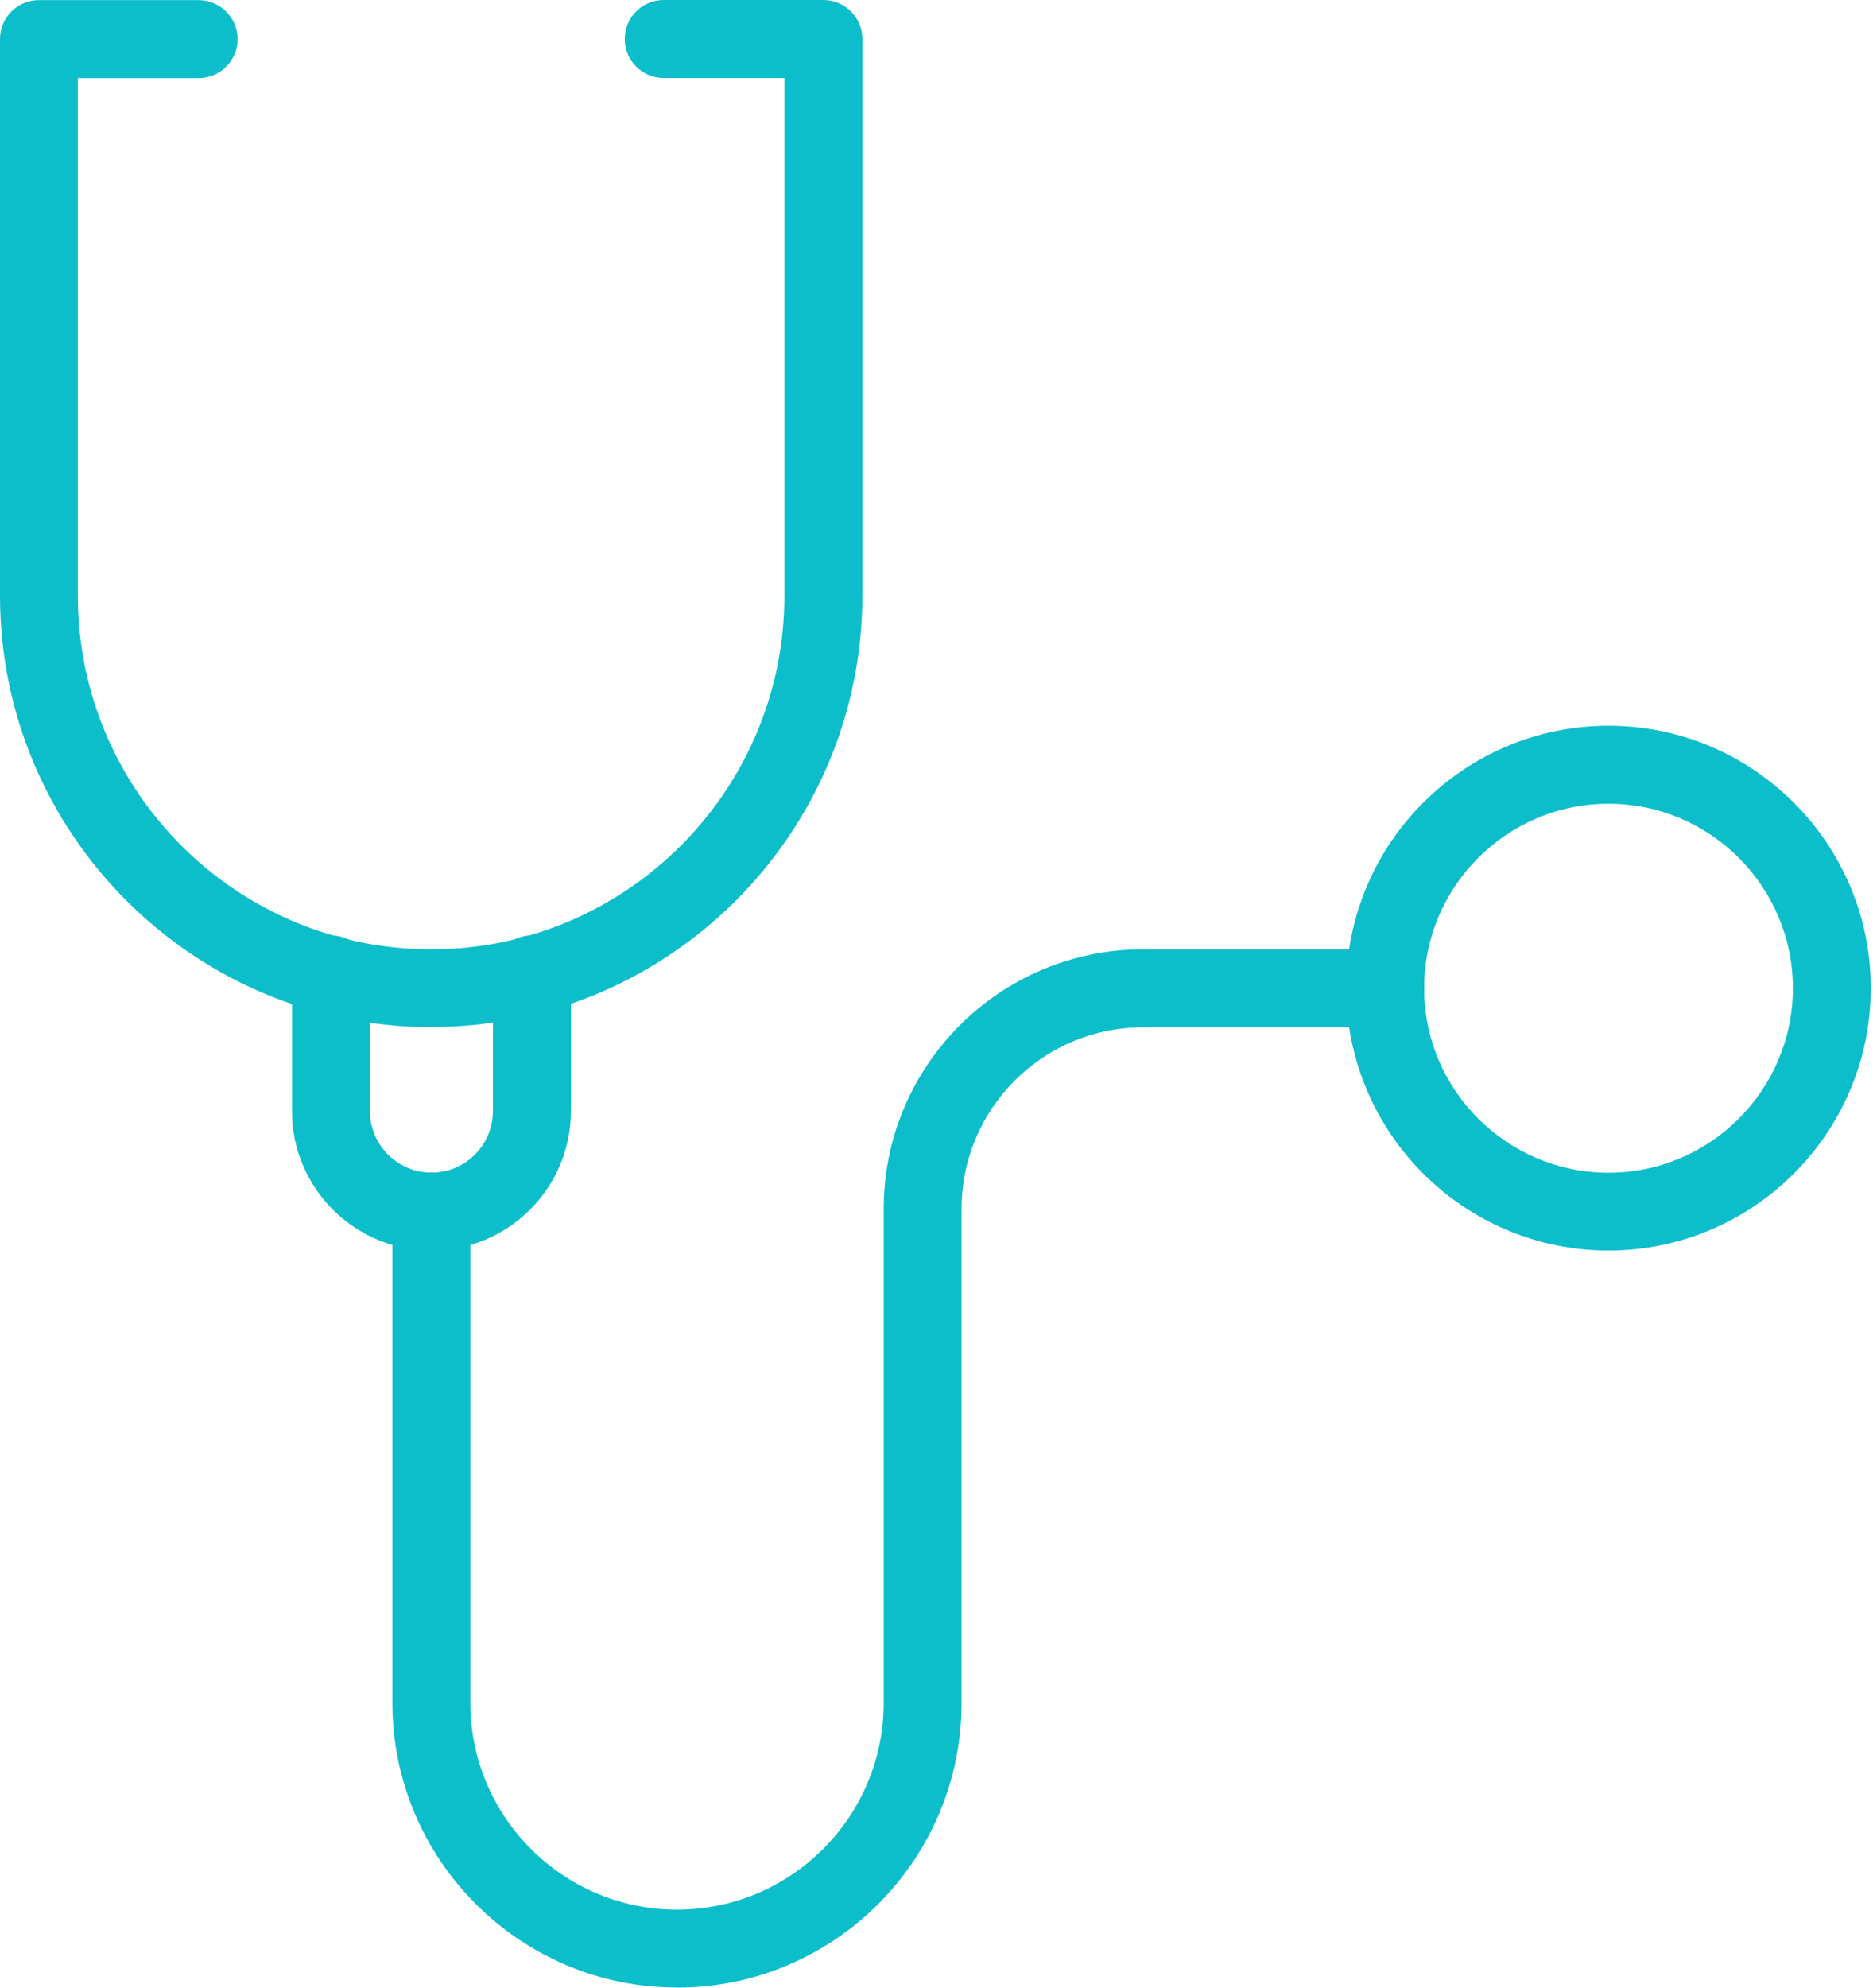 <?xml version="1.0" encoding="UTF-8"?>
<svg xmlns="http://www.w3.org/2000/svg" width="66" height="70" viewBox="0 0 66 70" fill="none">
  <path d="M15.192 36.173C6.815 36.173 0 29.358 0 20.982V1.377C0 0.618 0.614 0.004 1.374 0.004H6.999C7.755 0.004 8.372 0.618 8.372 1.377C8.372 2.137 7.759 2.751 6.999 2.751H2.743V20.985C2.743 27.849 8.328 33.434 15.192 33.434C22.056 33.434 27.64 27.849 27.64 20.985V2.747H23.388C22.632 2.747 22.015 2.133 22.015 1.374C22.015 0.614 22.628 0 23.388 0H29.014C29.77 0 30.387 0.614 30.387 1.374V20.978C30.387 29.354 23.572 36.17 15.195 36.17L15.192 36.173Z" fill="#0CBECA"></path>
  <path d="M15.199 44.041C12.489 44.041 10.289 41.836 10.289 39.13V34.317C10.289 33.557 10.902 32.943 11.662 32.943C12.422 32.943 13.036 33.557 13.036 34.317V39.13C13.036 40.324 14.009 41.297 15.203 41.297C16.397 41.297 17.37 40.324 17.37 39.13V34.317C17.37 33.557 17.984 32.943 18.743 32.943C19.503 32.943 20.117 33.557 20.117 34.317V39.13C20.117 41.84 17.913 44.041 15.207 44.041H15.199Z" fill="#0CBECA"></path>
  <path d="M23.852 69.996C18.324 69.996 13.826 65.497 13.826 59.969V42.671C13.826 41.911 14.44 41.297 15.199 41.297C15.959 41.297 16.573 41.911 16.573 42.671V59.969C16.573 63.985 19.84 67.253 23.856 67.253C27.872 67.253 31.14 63.985 31.14 59.969V42.566C31.14 37.532 35.238 33.434 40.272 33.434H48.816C49.576 33.434 50.19 34.047 50.19 34.807C50.19 35.567 49.576 36.181 48.816 36.181H40.272C36.75 36.181 33.883 39.048 33.883 42.57V59.973C33.883 65.501 29.384 70 23.856 70L23.852 69.996Z" fill="#0CBECA"></path>
  <path d="M56.68 44.041C51.586 44.041 47.439 39.894 47.439 34.8C47.439 29.706 51.586 25.559 56.68 25.559C61.774 25.559 65.921 29.706 65.921 34.8C65.921 39.894 61.774 44.041 56.68 44.041ZM56.68 28.306C53.098 28.306 50.182 31.222 50.182 34.804C50.182 38.385 53.098 41.301 56.68 41.301C60.261 41.301 63.177 38.385 63.177 34.804C63.177 31.222 60.261 28.306 56.68 28.306Z" fill="#0CBECA"></path>
</svg>
